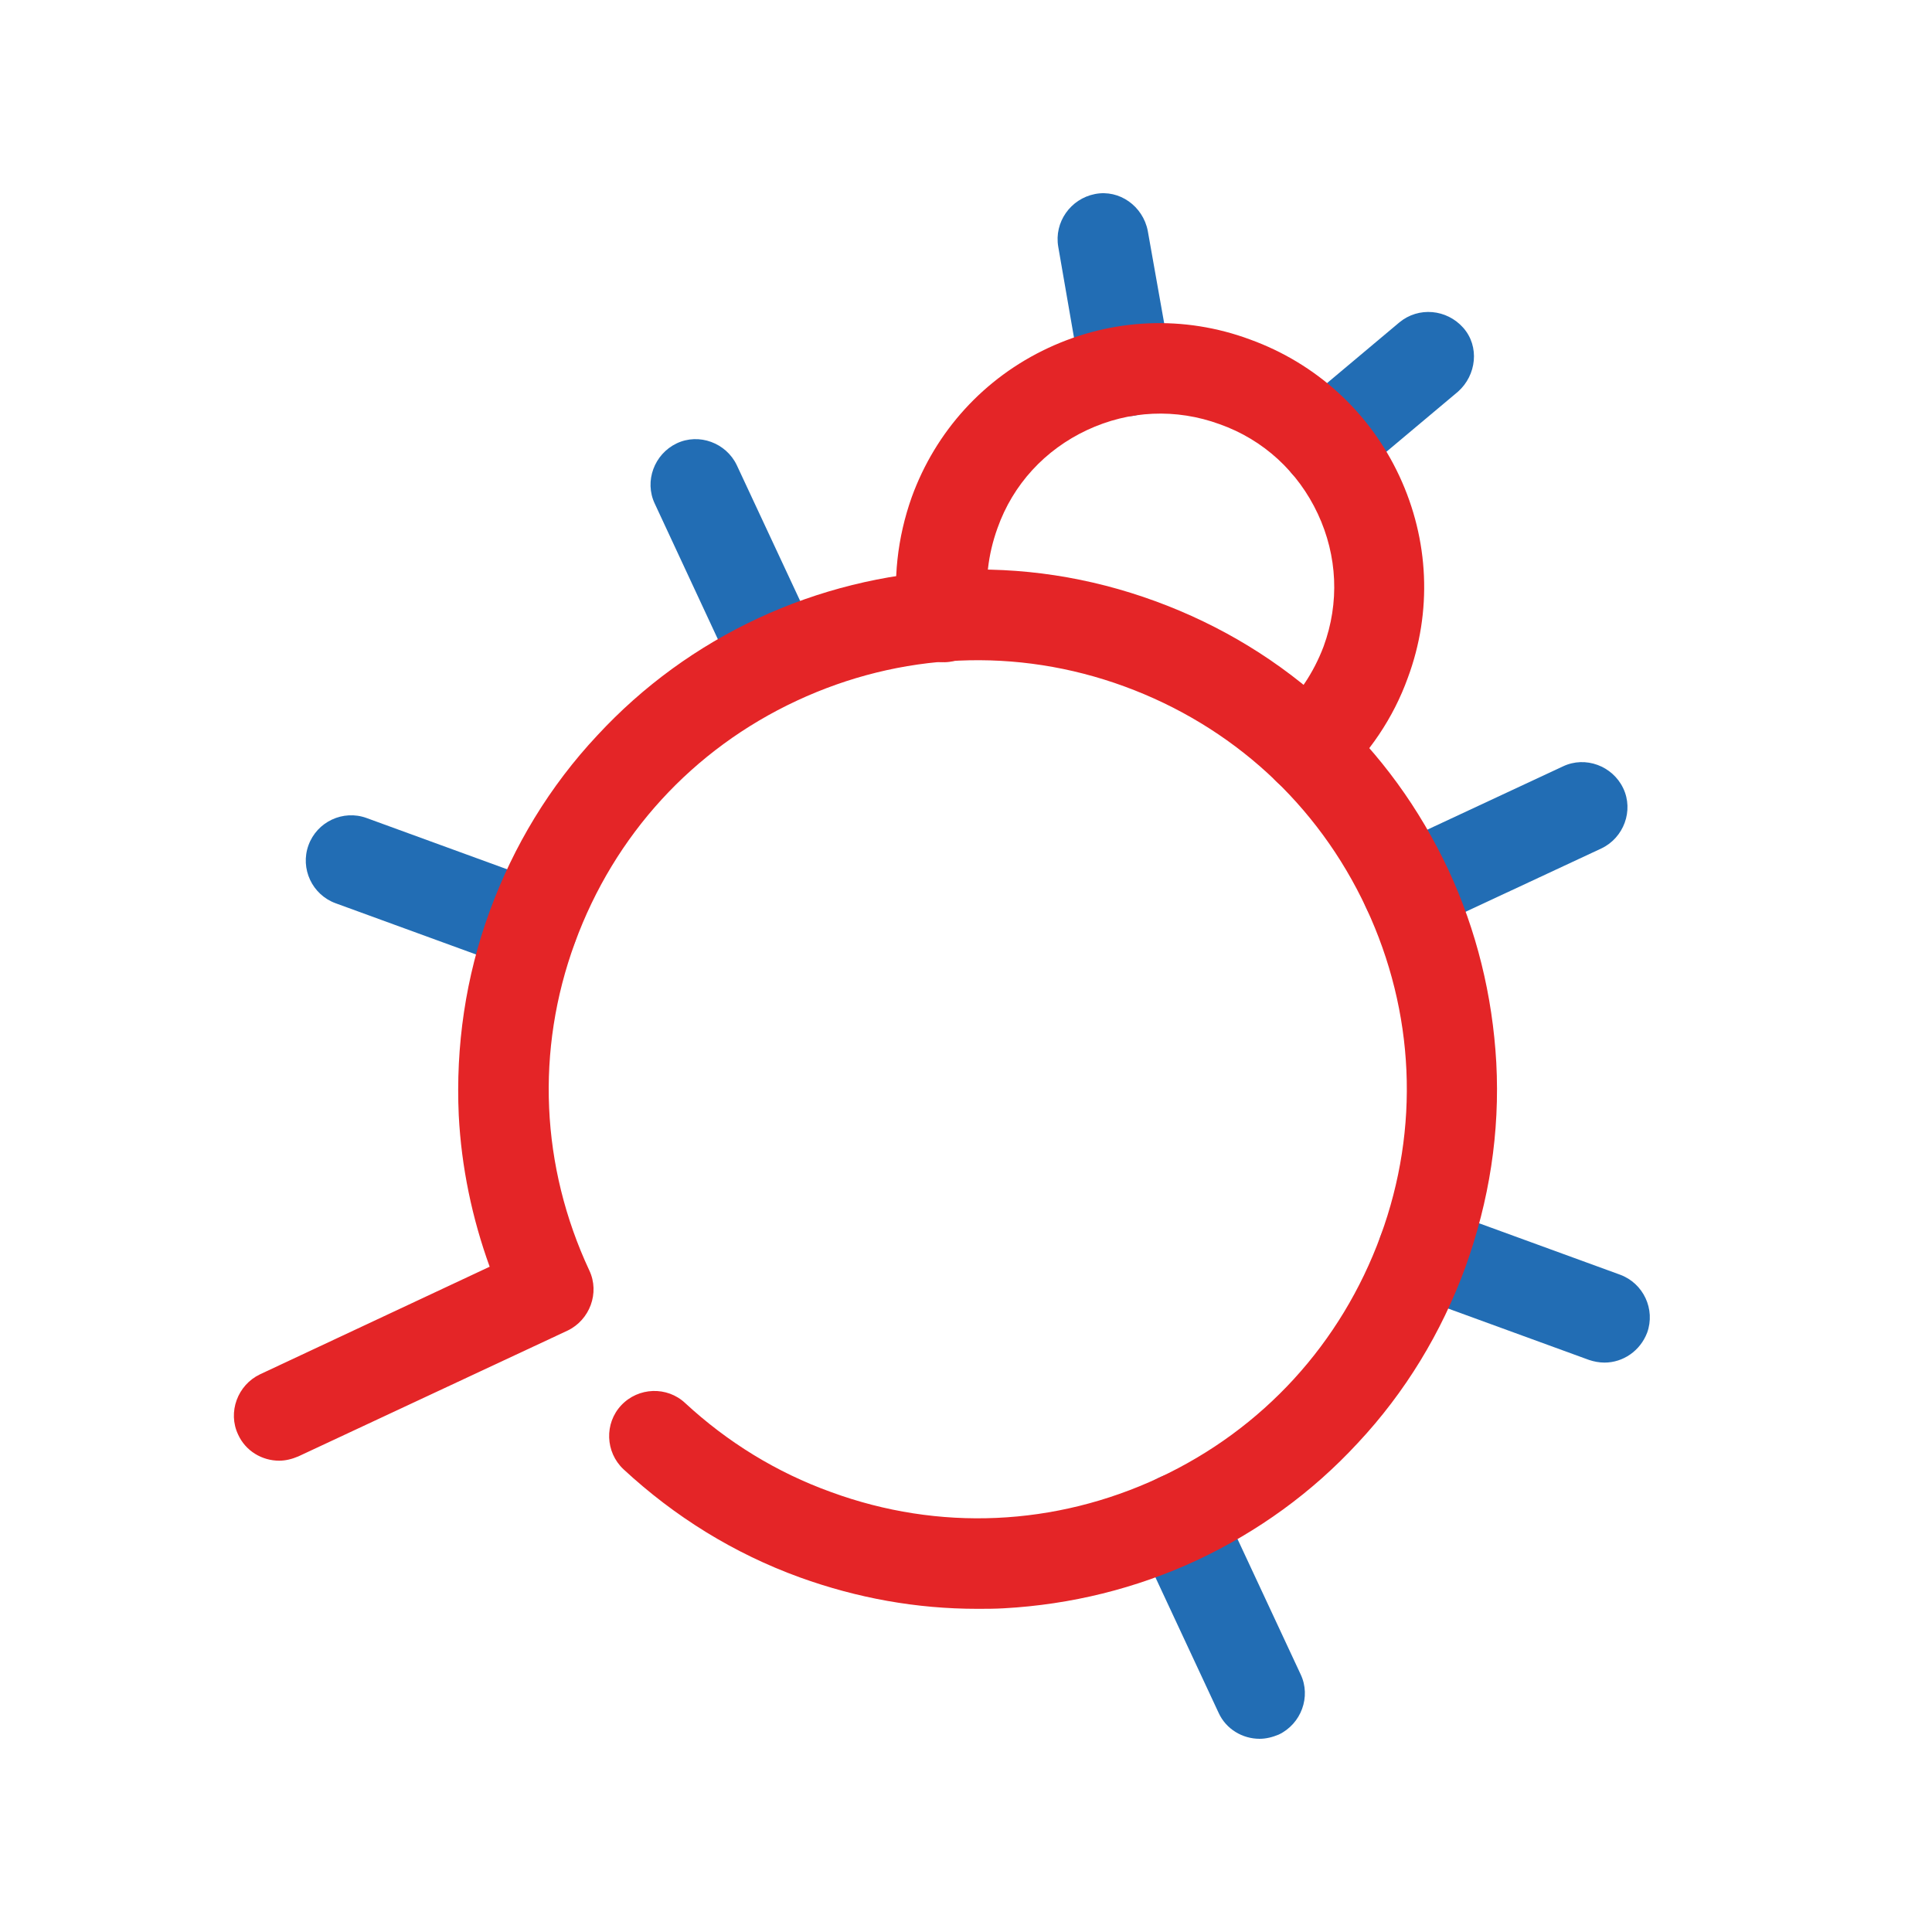 <svg width="40" height="40" viewBox="0 0 40 40" fill="none" xmlns="http://www.w3.org/2000/svg">
<path d="M11.02 20.125C10.91 20.125 10.8 20.102 10.7 20.069L6.949 18.701C6.464 18.525 6.21 17.984 6.387 17.499C6.563 17.013 7.104 16.759 7.589 16.936L11.34 18.304C11.826 18.481 12.079 19.021 11.903 19.507C11.759 19.893 11.396 20.125 11.02 20.125Z" fill="#226DB4"/>
<path d="M33.219 28.211C33.109 28.211 32.998 28.189 32.899 28.156L29.148 26.788C28.663 26.611 28.409 26.07 28.585 25.585C28.762 25.1 29.302 24.846 29.788 25.022L33.539 26.39C34.025 26.567 34.278 27.108 34.102 27.593C33.958 27.968 33.605 28.211 33.219 28.211Z" fill="#226DB4"/>
<path d="M29.139 19.343C28.786 19.343 28.444 19.144 28.289 18.802C28.069 18.338 28.278 17.776 28.741 17.555L32.36 15.867C32.824 15.646 33.386 15.856 33.607 16.32C33.828 16.783 33.618 17.346 33.155 17.566L29.536 19.254C29.404 19.309 29.271 19.343 29.139 19.343Z" fill="#226DB4"/>
<path d="M16.094 14.597C15.741 14.597 15.399 14.399 15.245 14.056L13.556 10.427C13.336 9.963 13.546 9.401 14.009 9.18C14.472 8.959 15.035 9.169 15.255 9.632L16.944 13.251C17.164 13.714 16.955 14.277 16.491 14.498C16.359 14.564 16.226 14.597 16.094 14.597Z" fill="#226DB4"/>
<path d="M23.311 8.617C22.87 8.617 22.473 8.297 22.384 7.845L21.91 5.109C21.822 4.601 22.164 4.116 22.671 4.017C23.179 3.917 23.664 4.271 23.763 4.778L24.249 7.514C24.337 8.022 23.995 8.507 23.488 8.606C23.421 8.617 23.366 8.617 23.311 8.617Z" fill="#226DB4"/>
<path d="M27.449 10.118C27.184 10.118 26.919 10.008 26.732 9.787C26.401 9.39 26.456 8.805 26.842 8.463L28.971 6.676C29.369 6.345 29.953 6.4 30.295 6.786C30.637 7.172 30.571 7.768 30.185 8.11L28.056 9.897C27.879 10.052 27.659 10.118 27.449 10.118Z" fill="#226DB4"/>
<path d="M26.079 36C25.726 36 25.384 35.802 25.229 35.46L23.541 31.841C23.321 31.377 23.53 30.815 23.994 30.594C24.457 30.373 25.02 30.583 25.24 31.046L26.928 34.665C27.149 35.129 26.939 35.691 26.476 35.912C26.344 35.967 26.211 36 26.079 36Z" fill="#226DB4"/>
<path d="M27.073 16.439C26.819 16.439 26.566 16.34 26.378 16.131C26.036 15.744 26.058 15.16 26.444 14.807C26.875 14.409 27.195 13.935 27.404 13.383C27.735 12.479 27.691 11.508 27.283 10.636C26.875 9.765 26.157 9.103 25.253 8.783C24.348 8.452 23.377 8.496 22.506 8.904C21.634 9.312 20.972 10.03 20.652 10.934C20.453 11.486 20.387 12.059 20.465 12.644C20.531 13.152 20.178 13.626 19.659 13.703C19.152 13.77 18.677 13.416 18.6 12.898C18.479 12.026 18.578 11.133 18.876 10.294C19.372 8.926 20.376 7.823 21.7 7.205C23.024 6.587 24.514 6.521 25.882 7.029C27.25 7.525 28.353 8.529 28.971 9.853C29.589 11.177 29.655 12.666 29.147 14.034C28.849 14.862 28.342 15.612 27.691 16.208C27.526 16.362 27.305 16.439 27.073 16.439Z" fill="#E42527"/>
<path d="M30.979 22C30.901 20.61 30.57 19.264 29.986 18.006C29.39 16.738 28.584 15.623 27.558 14.674C26.51 13.693 25.275 12.942 23.918 12.446C22.561 11.949 21.137 11.729 19.692 11.806C18.302 11.883 16.956 12.214 15.698 12.799C14.441 13.384 13.315 14.2 12.366 15.226C11.384 16.274 10.634 17.51 10.138 18.867C9.641 20.224 9.432 21.658 9.498 23.092C9.553 24.163 9.774 25.222 10.138 26.226L5.383 28.454C4.919 28.675 4.71 29.238 4.93 29.701C5.085 30.043 5.427 30.242 5.78 30.242C5.912 30.242 6.045 30.209 6.177 30.153L11.748 27.55C12.212 27.329 12.421 26.766 12.201 26.303C11.197 24.152 11.086 21.746 11.903 19.518C12.719 17.289 14.341 15.513 16.493 14.509C18.644 13.505 21.049 13.395 23.278 14.211C25.506 15.027 27.283 16.649 28.287 18.801C29.291 20.952 29.401 23.357 28.584 25.586C27.768 27.814 26.146 29.591 23.995 30.595C21.843 31.599 19.438 31.709 17.21 30.893C16.073 30.484 15.058 29.855 14.187 29.05C13.812 28.697 13.216 28.719 12.863 29.094C12.51 29.469 12.532 30.065 12.907 30.418C13.966 31.4 15.191 32.161 16.559 32.658C17.75 33.088 18.975 33.309 20.233 33.309C20.409 33.309 20.597 33.309 20.784 33.298C22.174 33.221 23.52 32.889 24.778 32.305C26.047 31.709 27.161 30.904 28.11 29.878C29.092 28.829 29.842 27.594 30.339 26.237C30.835 24.858 31.056 23.445 30.979 22Z" fill="#E42527"/>
</svg>
